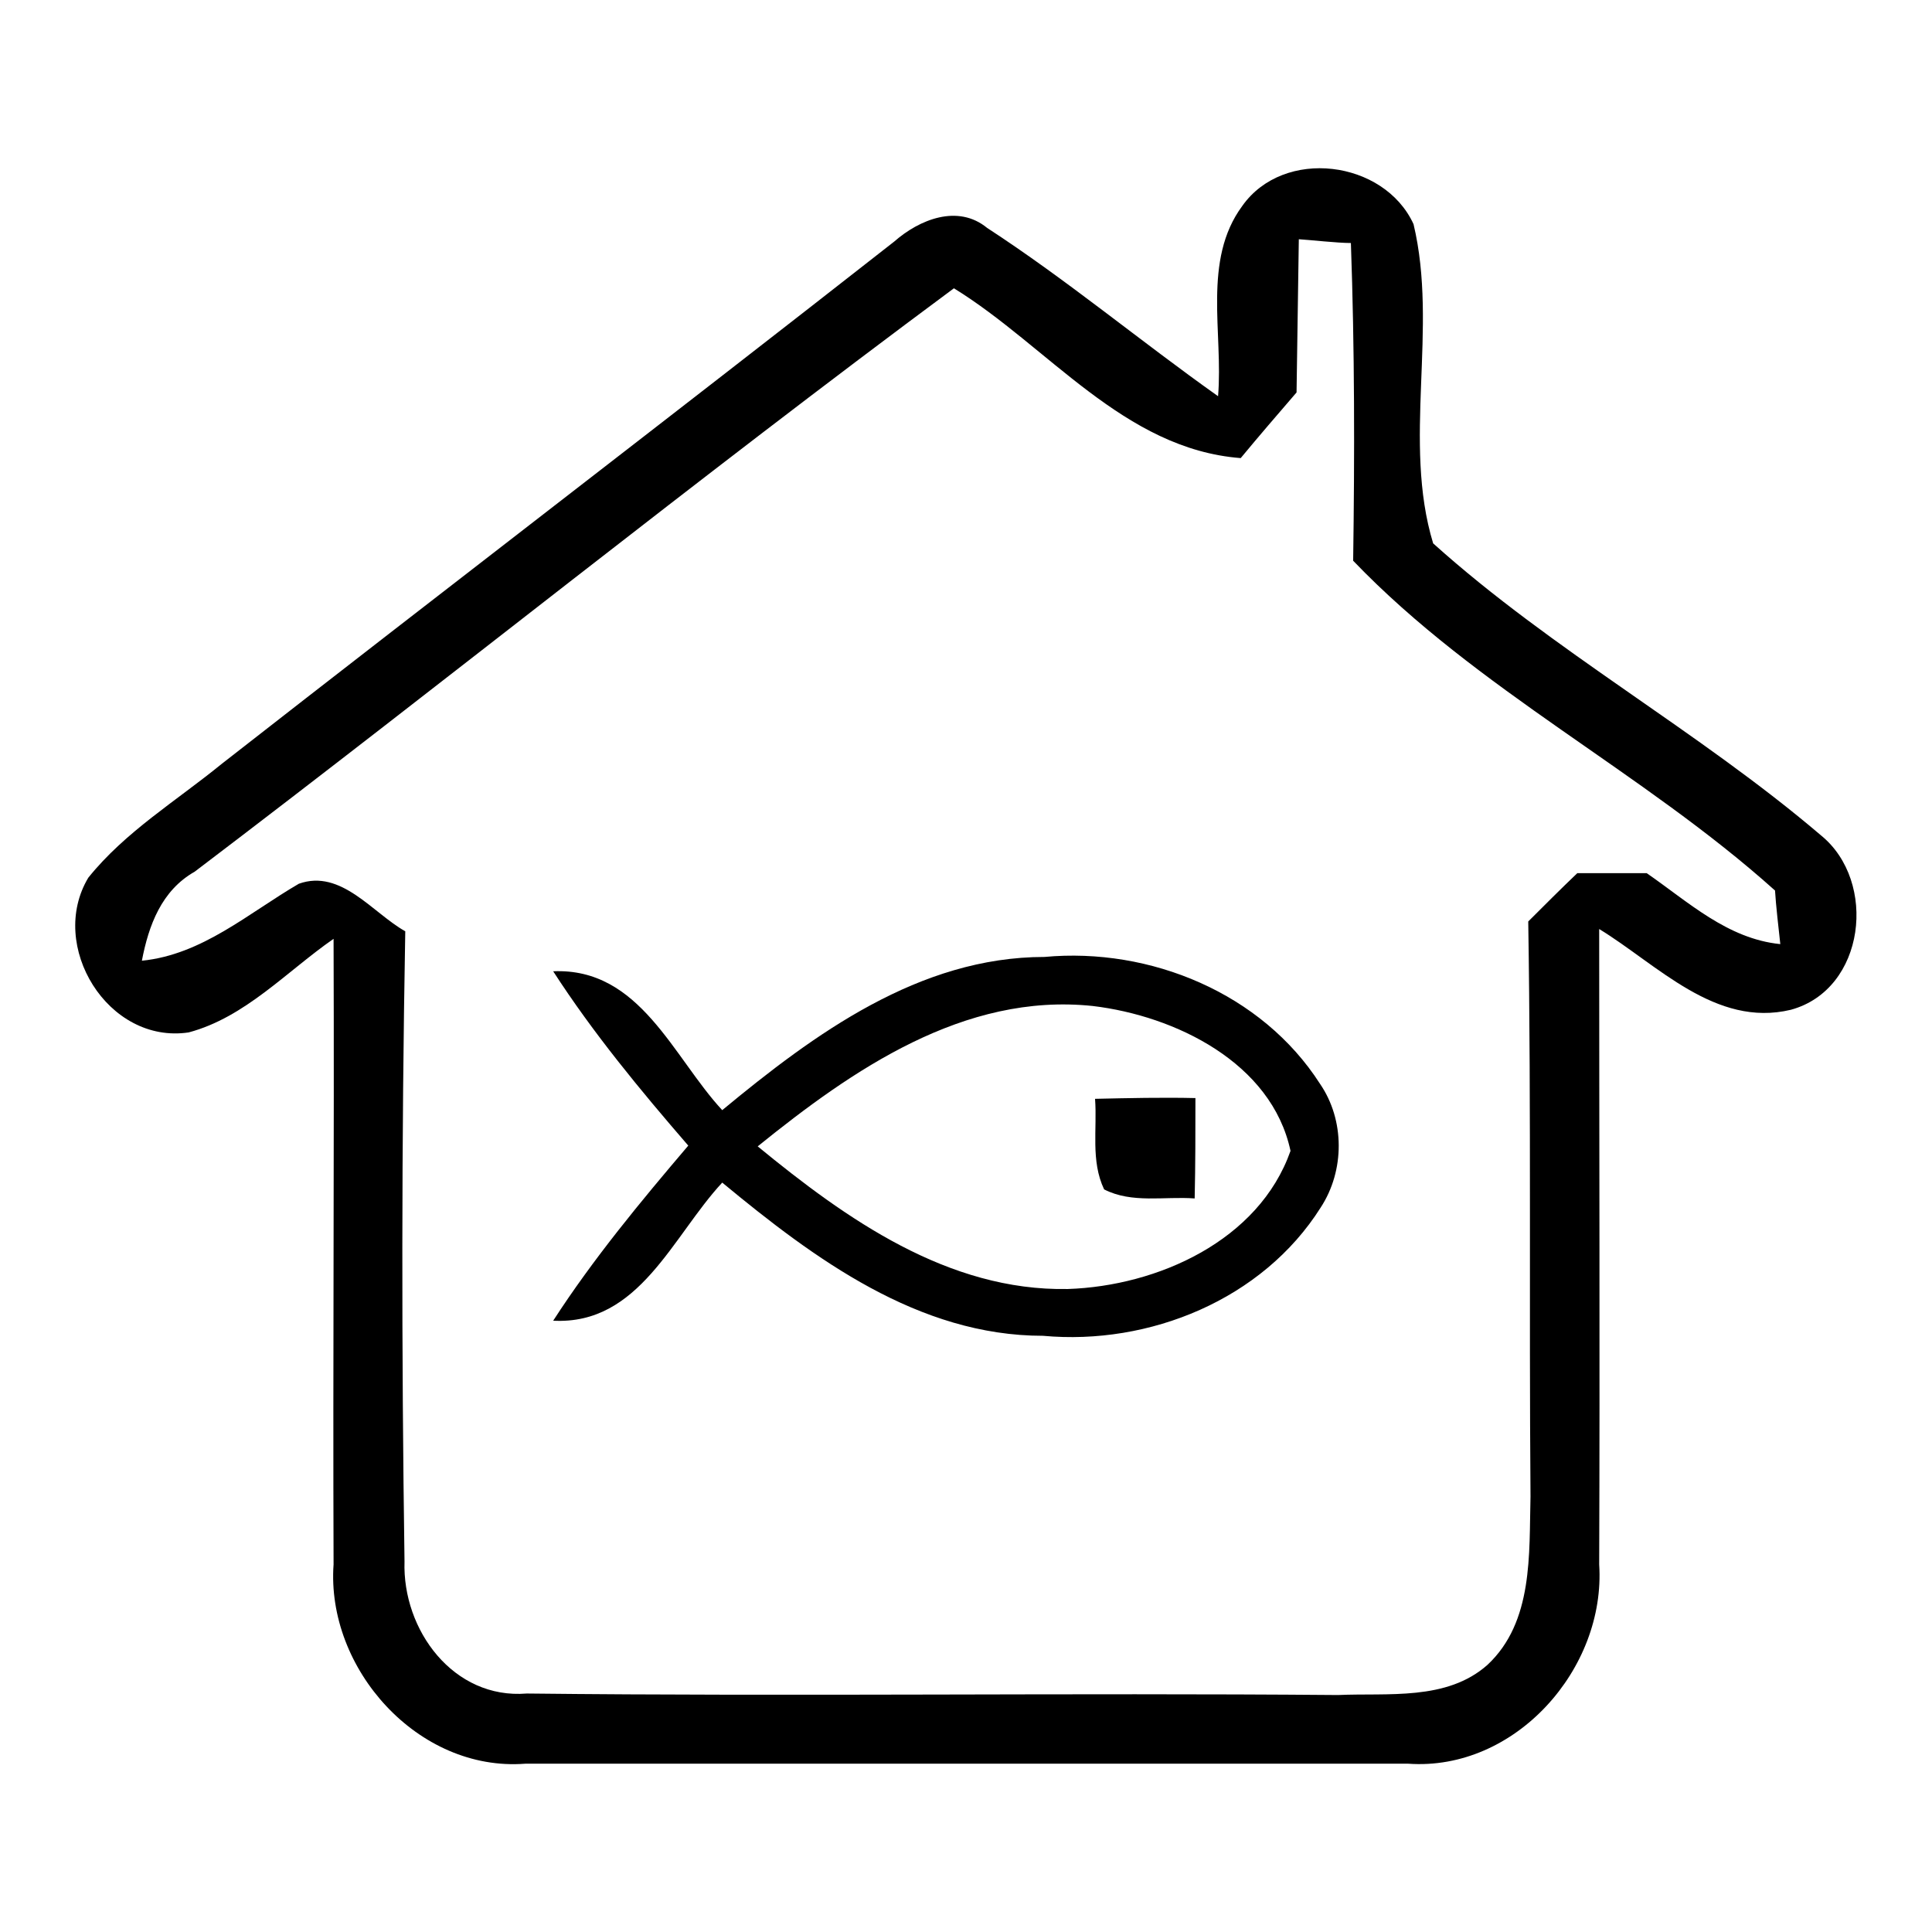 <?xml version="1.0" encoding="utf-8"?>
<!-- Svg Vector Icons : http://www.onlinewebfonts.com/icon -->
<!DOCTYPE svg PUBLIC "-//W3C//DTD SVG 1.1//EN" "http://www.w3.org/Graphics/SVG/1.1/DTD/svg11.dtd">
<svg version="1.1" xmlns="http://www.w3.org/2000/svg" xmlns:xlink="http://www.w3.org/1999/xlink" x="0px" y="0px" viewBox="0 0 256 256" enable-background="new 0 0 256 256" xml:space="preserve">
<g><g><path fill="#000000" d="M164.6,27.3c5.5-7.8,18.8-6.1,22.7,2.4c3.3,13.8-1.5,28.8,2.6,42.3c15.9,14.3,35.1,24.8,51.4,38.7c7.5,6.1,5.9,20.4-4,23.1c-10,2.4-17.7-6-25.4-10.7c0,28.1,0.1,56.1,0,84.2c0.9,13.8-11.1,27.4-25.3,26.4c-39,0-78,0-117,0c-14.2,1.1-26.4-12.6-25.4-26.4c-0.1-27.6,0.1-55.3,0-82.9c-6.2,4.3-11.7,10.4-19.2,12.4c-10.7,1.6-18.7-11.5-13.3-20.5c4.9-6.1,11.7-10.2,17.7-15.1C59.1,78,88.9,55.2,118.5,32c3.3-2.9,8.4-5,12.3-1.8c10.6,6.9,20.3,15,30.6,22.3C162.1,44.1,159.3,34.5,164.6,27.3 M172.1,31.7c-0.1,6.7-0.2,13.5-0.3,20.3c-2.5,2.9-5,5.8-7.4,8.7c-15.5-1.2-25.5-14.8-38-22.5c-34,25.2-67,51.8-100.6,77.3c-4.4,2.5-6.1,7.1-7,11.8c8-0.8,14.1-6.3,20.8-10.2c5.6-2,9.8,3.9,14.1,6.3c-0.5,27.8-0.5,55.7-0.1,83.5c-0.3,9.1,6.5,18.3,16.2,17.5c35.8,0.4,71.7-0.1,107.5,0.2c6.6-0.3,14.4,0.8,19.8-4c6.1-5.7,5.5-14.7,5.7-22.3c-0.2-25.4,0.1-50.8-0.3-76.2c2.1-2.1,4.3-4.3,6.5-6.4c3.1,0,6.1,0,9.2,0c5.5,3.8,10.7,8.7,17.7,9.4c-0.2-1.8-0.6-5.3-0.7-7.1c-17.6-15.8-39.4-26.5-55.9-43.7c0.2-14,0.2-28.1-0.3-42.1C177.2,32.2,173.7,31.8,172.1,31.7z"/><path fill="#000000" d="M95.7,147.1c12.2-10.1,26.1-20.3,42.7-20.3c14-1.3,28.8,4.8,36.5,16.8c3.3,4.8,3.3,11.5,0.1,16.4c-7.7,12.2-22.7,18.3-36.8,17c-16.5,0-30.3-10.2-42.5-20.3c-6.6,7.1-11,18.9-22.4,18.3c5.3-8.2,11.6-15.8,17.9-23.2c-6.4-7.4-12.6-14.9-17.9-23.1C84.8,128.2,89.2,140.1,95.7,147.1 M100.4,151.9c11.7,9.6,25.2,19.2,41.1,18.9c11.9-0.4,25.3-6.4,29.5-18.3c-2.5-11.7-15.3-17.9-26.2-19.2C127.7,131.5,112.9,141.8,100.4,151.9z"/><path fill="#000000" d="M145.1,145.6c4.5-0.1,8.9-0.2,13.3-0.1c0,4.4,0,8.9-0.1,13.3c-4-0.3-8.3,0.7-12-1.2C144.5,153.8,145.4,149.6,145.1,145.6 M152.7,152.7C151.2,151.2,151.2,151.2,152.7,152.7z"/></g></g>
</svg>